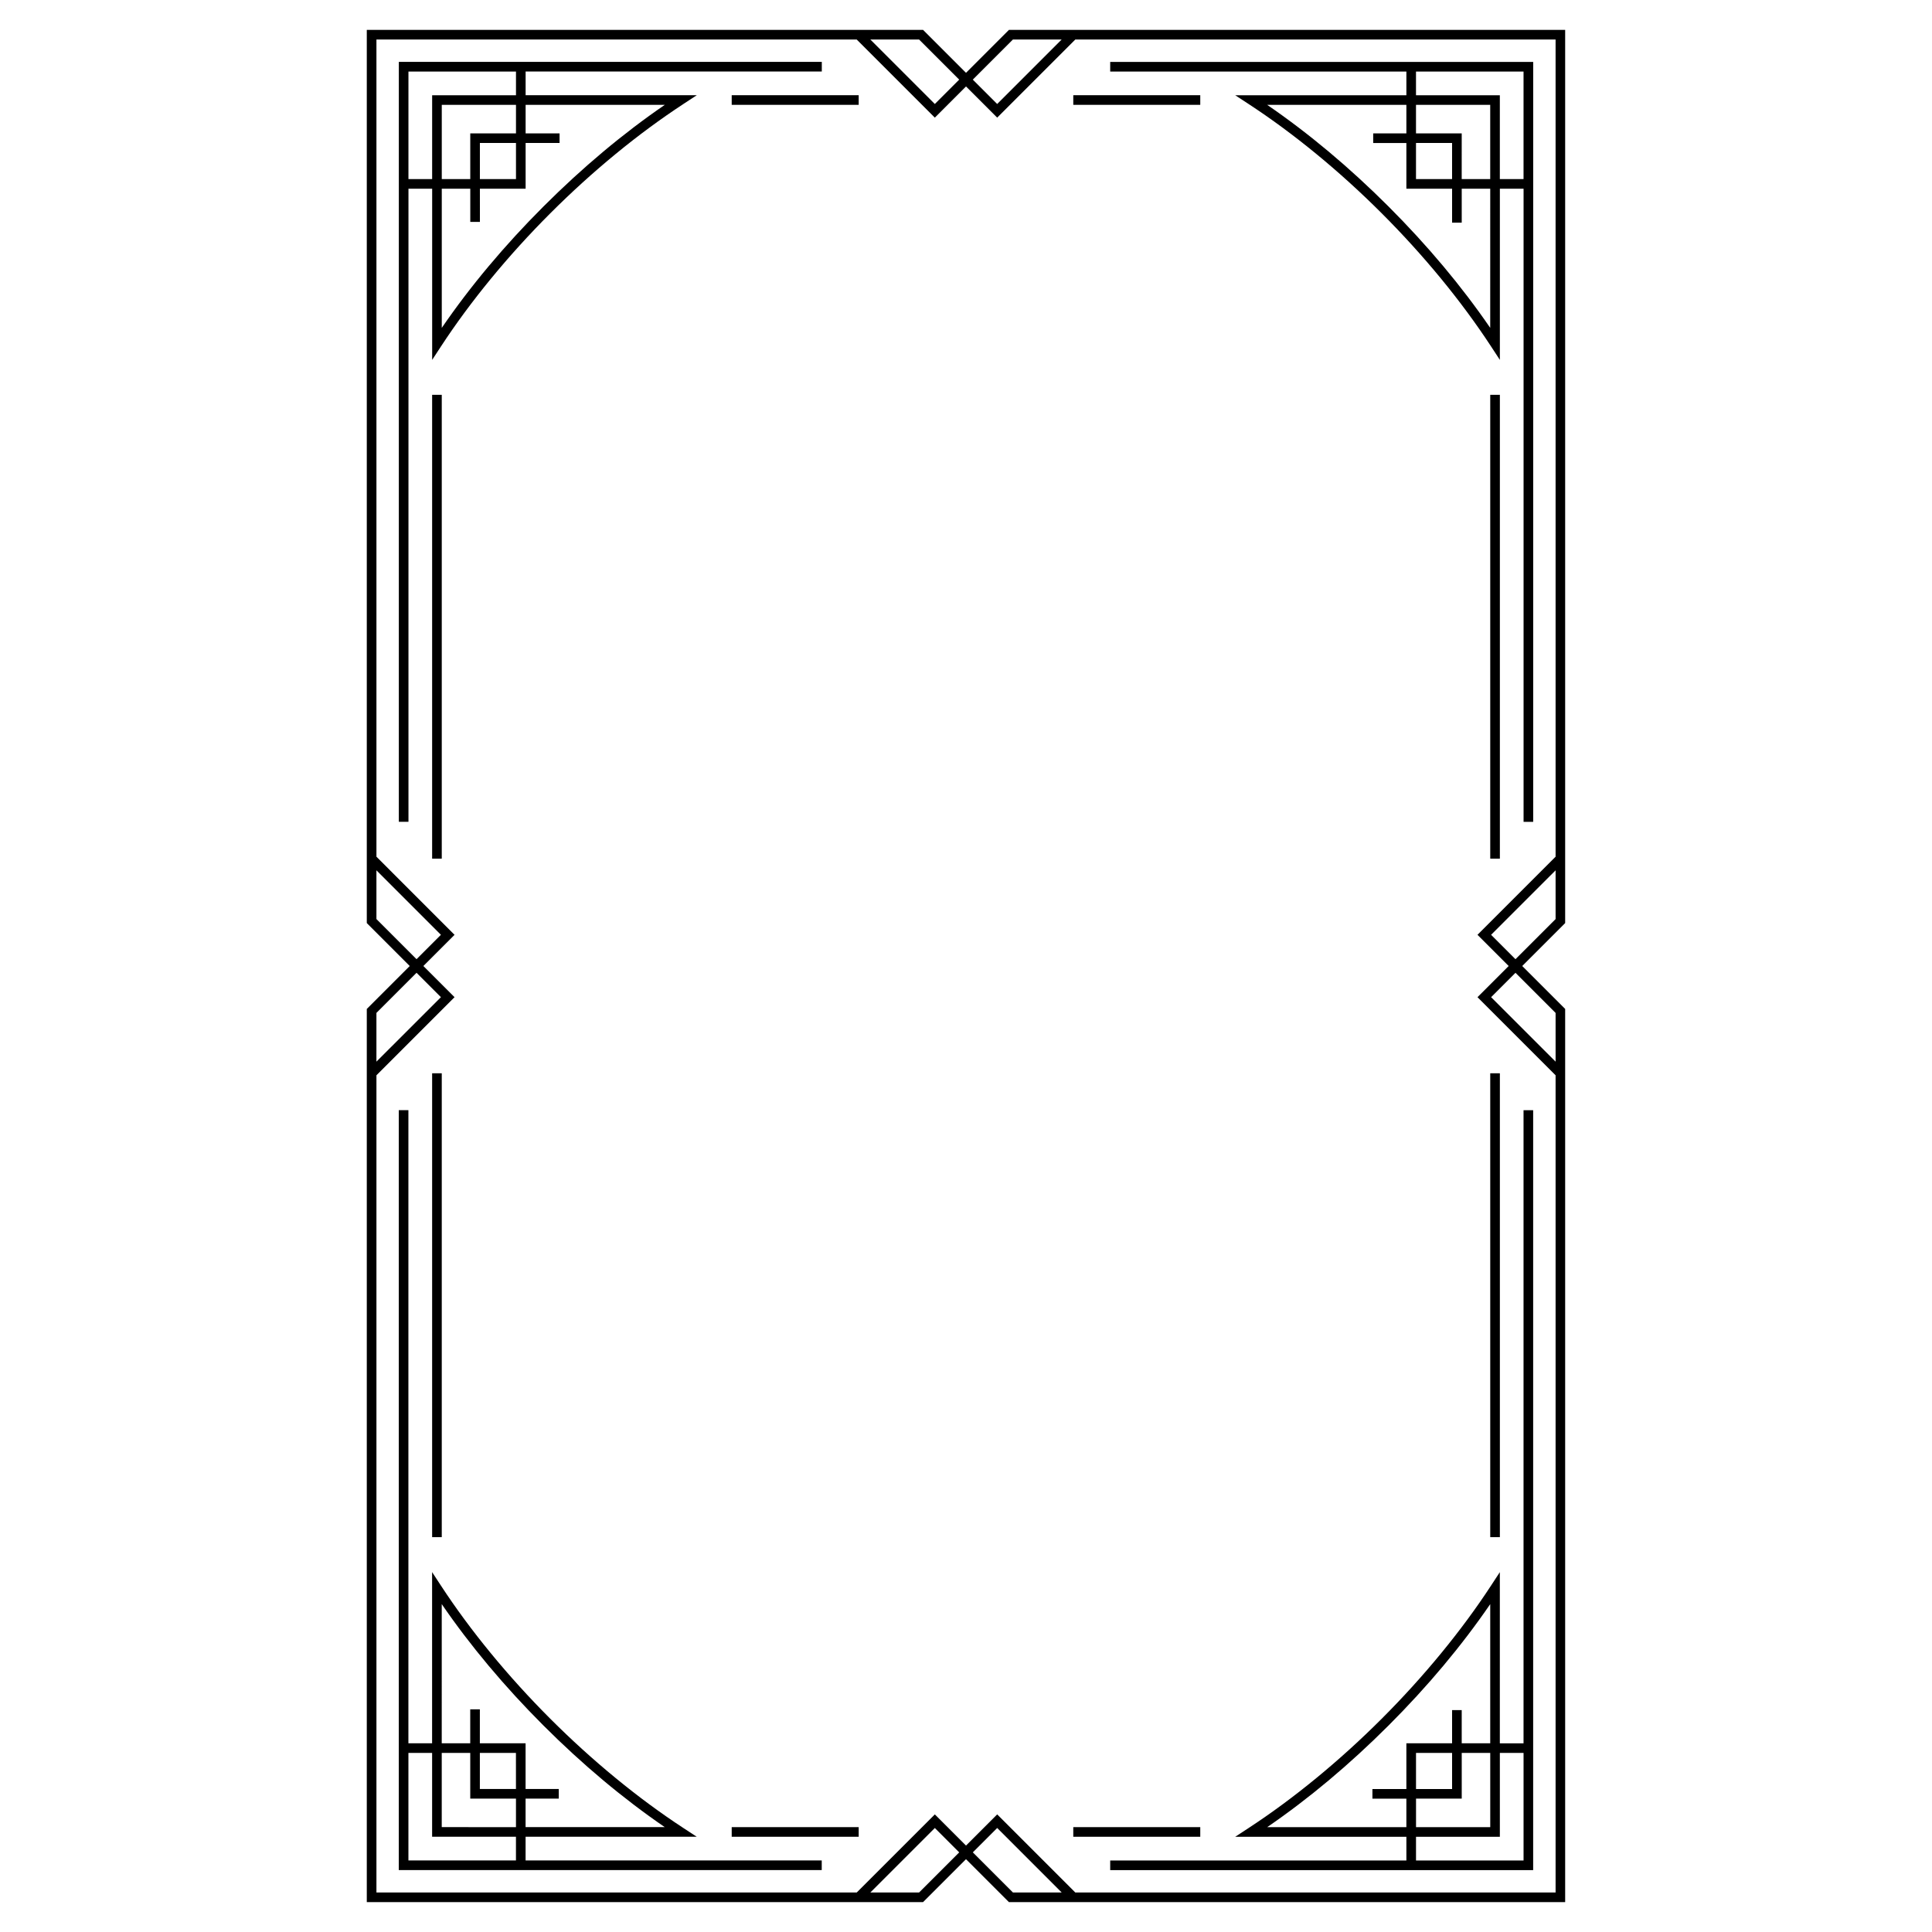 <?xml version="1.0" encoding="UTF-8"?>
<!-- Uploaded to: SVG Find, www.svgrepo.com, Generator: SVG Find Mixer Tools -->
<svg fill="#000000" width="800px" height="800px" version="1.1" viewBox="144 144 512 512" xmlns="http://www.w3.org/2000/svg">
 <g>
  <path d="m472.99 151.92h-61.609l-11.379 11.379-11.379-11.379h-147.42v236.7l11.379 11.383-11.379 11.379v236.7h147.41l11.383-11.379 11.379 11.379h147.41v-236.7l-11.379-11.379 11.379-11.379v-236.7zm-60.555 2.551h12.918l-17.09 17.09-6.461-6.461zm-14.238 10.629-6.461 6.461-17.09-17.09h12.918zm-154.44 222.46v-12.918l17.09 17.09-6.461 6.461zm10.633 14.238 6.461 6.461-17.094 17.09v-12.918zm133.18 243.73h-12.918l17.09-17.09 6.461 6.461zm14.238-10.633 6.461-6.461 17.09 17.094h-12.918zm154.44-222.46v12.918l-17.09-17.09 6.461-6.461zm-10.633-14.238-6.461-6.461 17.094-17.09v12.918zm10.633-46.922v19.762l-20.699 20.699 8.266 8.266-8.262 8.262 20.695 20.699v216.57h-127.28l-20.699-20.699-8.262 8.262-8.262-8.262-20.703 20.699h-127.28v-216.57l20.699-20.699-8.262-8.262 8.262-8.262-20.699-20.703v-216.56h127.28l20.699 20.699 8.266-8.266 8.262 8.262 20.699-20.695h127.28z"/>
  <path d="m474.93 628.42-3.582 2.344h45.359v6.281h-78.492v2.551h112.09v-201.38h-2.551v167.78h-6.281v-45.359l-2.344 3.582c-7.789 11.91-17.797 24.102-28.953 35.254-11.148 11.152-23.34 21.16-35.25 28.949zm72.828-19.875v28.5h-28.5v-6.281h22.219v-22.219zm-16.383 12.113v-12.117h7.555v19.668h-19.668v-7.555zm-12.117-2.551v-9.562h9.562v9.562zm19.668-48.996v36.883h-7.555v-8.793h-2.551v8.793h-12.117v12.117h-8.996v2.551h8.996v7.555h-36.883c11.016-7.551 21.816-16.598 32.16-26.941 10.352-10.348 19.398-21.148 26.945-32.164z"/>
  <path d="m325.07 171.58 3.582-2.344h-45.359v-6.281h78.492v-2.551h-112.09v201.38h2.551v-167.77h6.281v45.359l2.344-3.582c7.789-11.91 17.797-24.102 28.953-35.254 11.148-11.152 23.34-21.164 35.25-28.953zm-72.828 19.879v-28.5h28.5v6.281h-22.219v22.219zm16.383-12.117v12.117h-7.551v-19.672h19.668v7.555zm12.117 2.551v9.562l-9.566 0.004v-9.566zm-19.668 48.996v-36.879h7.555v8.793h2.551l-0.004-8.793h12.117v-12.117h8.996v-2.551h-8.996v-7.555h36.883c-11.016 7.551-21.816 16.598-32.16 26.941s-19.395 21.145-26.941 32.16z"/>
  <path d="m428.43 628.21h33.652v2.551h-33.652z"/>
  <path d="m337.91 628.21h33.652v2.551h-33.652z"/>
  <path d="m337.91 637.04h-54.625v-6.281h45.359l-3.582-2.344c-11.91-7.789-24.102-17.797-35.254-28.953-11.152-11.152-21.164-23.344-28.953-35.254l-2.344-3.582v45.359h-6.281v-167.78h-2.551v201.38h112.09v-2.551h-22.496zm-76.844-67.934c7.551 11.016 16.598 21.816 26.941 32.16s21.145 19.391 32.16 26.941h-36.883v-7.555h8.793v-2.551h-8.793v-12.117l-12.117 0.004v-8.996h-2.551v8.996h-7.551zm0 39.434h7.555v12.117h12.117v7.555l-19.672-0.004zm19.668 9.562h-9.566v-9.562h9.562zm-28.5-9.562h6.281v22.219h22.219v6.281h-28.5z"/>
  <path d="m337.91 169.23h33.652v2.551h-33.652z"/>
  <path d="m428.43 169.23h33.652v2.551h-33.652z"/>
  <path d="m460.71 160.41h-22.496v2.551h78.492v6.281h-45.359l3.582 2.344c11.91 7.789 24.102 17.797 35.254 28.953 11.152 11.152 21.164 23.344 28.953 35.254l2.344 3.582v-45.359h6.281v167.78h2.551v-201.38h-88.227zm78.211 70.48c-7.551-11.016-16.598-21.816-26.941-32.16s-21.145-19.391-32.16-26.941h36.883v7.555h-8.793v2.551h8.793v12.117h12.117v8.996h2.551v-8.996h7.555zm0-39.43h-7.555l0.004-12.117h-12.117v-7.555h19.668zm-19.668-9.566h9.562v9.562h-9.562zm28.5 9.566h-6.281v-22.219h-22.219v-6.281h28.5z"/>
  <path d="m258.52 428.43h2.551v122.93h-2.551z"/>
  <path d="m258.52 248.63h2.551v122.93h-2.551z"/>
  <path d="m538.93 248.63h2.551v122.93h-2.551z"/>
  <path d="m538.93 428.43h2.551v122.93h-2.551z"/>
 </g>
</svg>